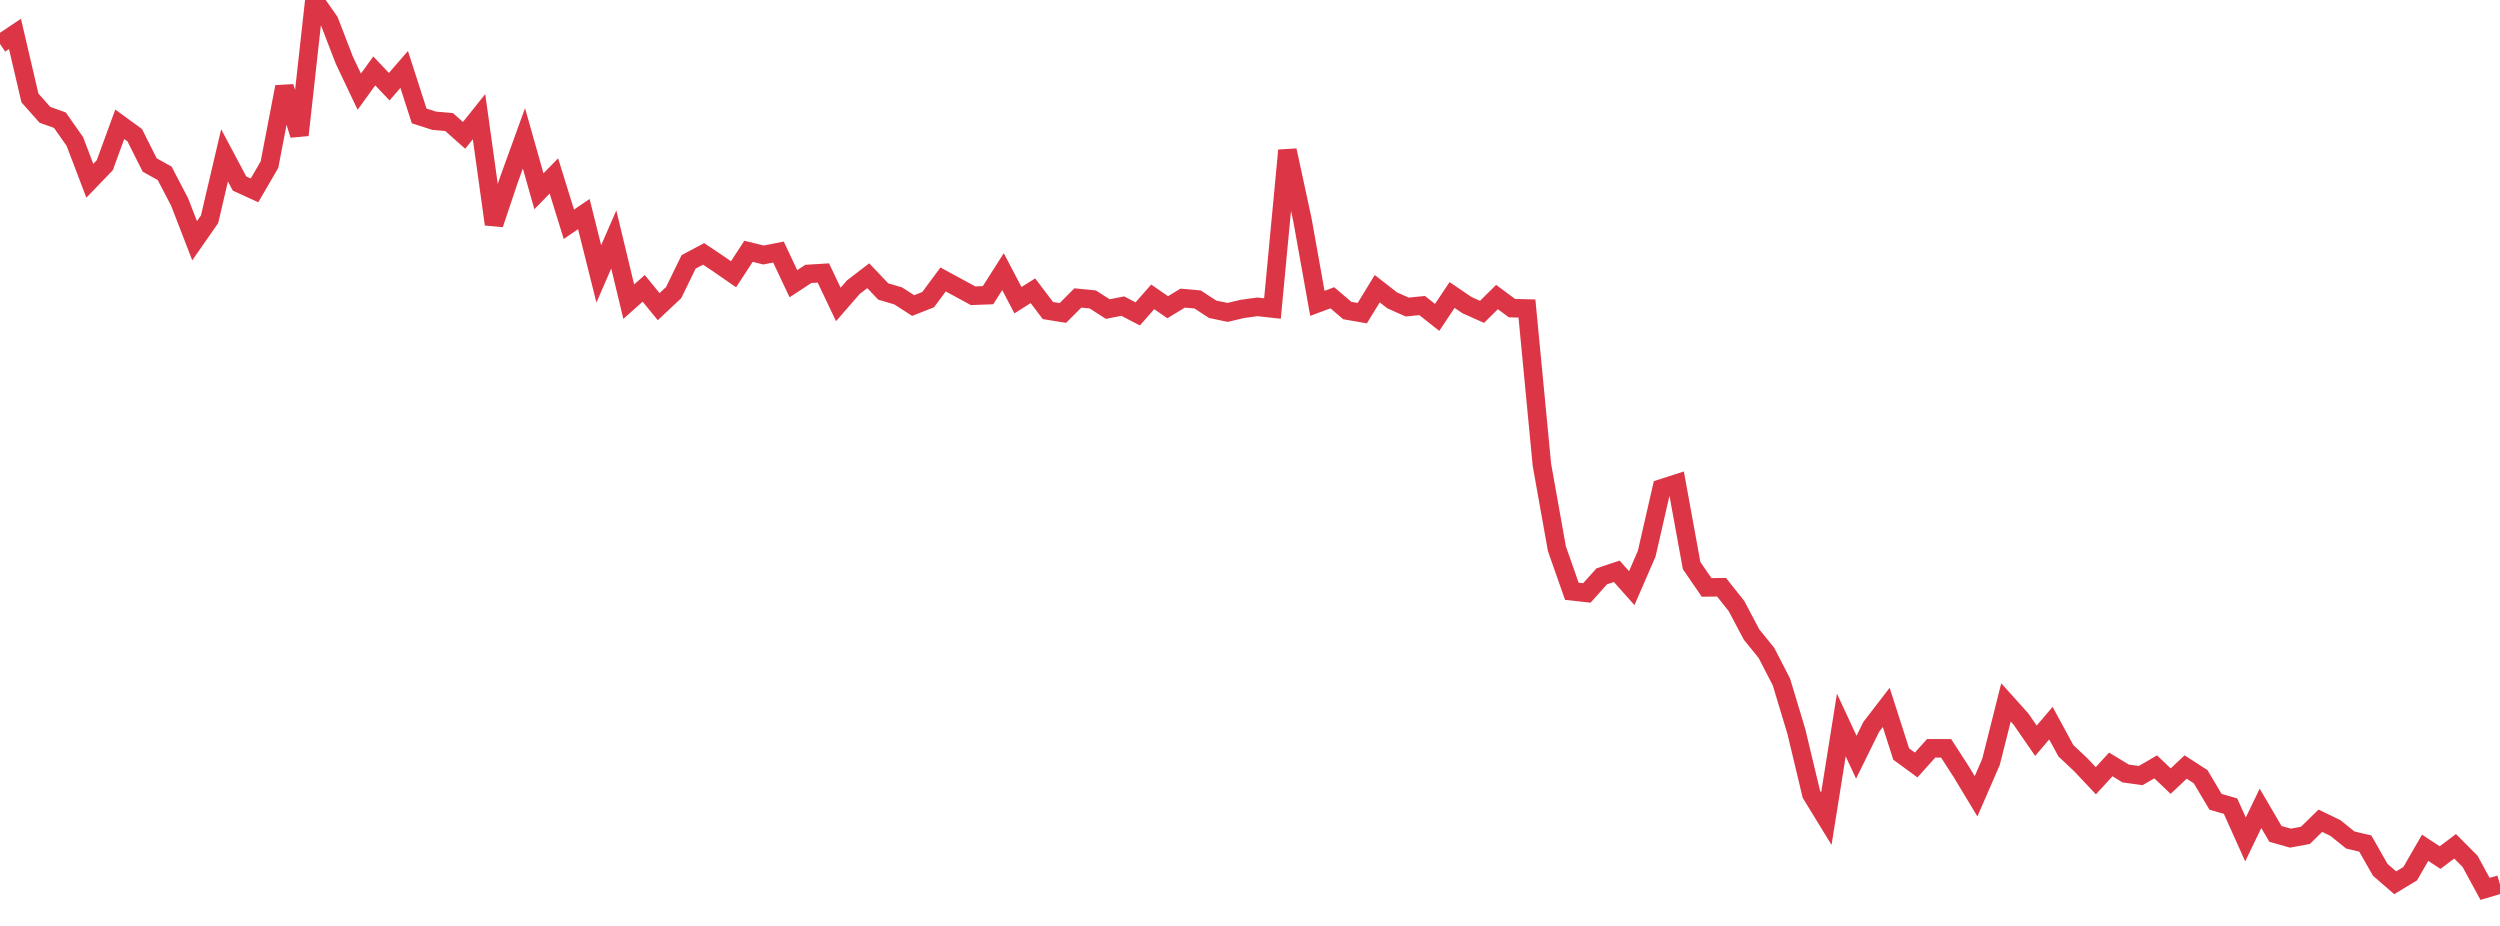 <?xml version="1.0" standalone="no"?>
<!DOCTYPE svg PUBLIC "-//W3C//DTD SVG 1.1//EN" "http://www.w3.org/Graphics/SVG/1.1/DTD/svg11.dtd">
<svg width="135" height="50" viewBox="0 0 135 50" preserveAspectRatio="none" class="sparkline" xmlns="http://www.w3.org/2000/svg"
xmlns:xlink="http://www.w3.org/1999/xlink"><path  class="sparkline--line" d="M 0 2.37 L 0 2.37 L 0.808 1.83 L 1.617 5.29 L 2.425 6.2 L 3.234 6.49 L 4.042 7.64 L 4.85 9.76 L 5.659 8.92 L 6.467 6.71 L 7.275 7.3 L 8.084 8.91 L 8.892 9.36 L 9.701 10.91 L 10.509 13 L 11.317 11.84 L 12.126 8.39 L 12.934 9.91 L 13.743 10.28 L 14.551 8.89 L 15.359 4.69 L 16.168 7.29 L 16.976 0 L 17.784 1.15 L 18.593 3.25 L 19.401 4.95 L 20.21 3.83 L 21.018 4.68 L 21.826 3.75 L 22.635 6.26 L 23.443 6.52 L 24.251 6.59 L 25.06 7.31 L 25.868 6.3 L 26.677 12.11 L 27.485 9.7 L 28.293 7.47 L 29.102 10.33 L 29.91 9.5 L 30.719 12.11 L 31.527 11.56 L 32.335 14.79 L 33.144 12.93 L 33.952 16.29 L 34.76 15.57 L 35.569 16.56 L 36.377 15.8 L 37.186 14.14 L 37.994 13.71 L 38.802 14.25 L 39.611 14.81 L 40.419 13.57 L 41.228 13.77 L 42.036 13.61 L 42.844 15.32 L 43.653 14.79 L 44.461 14.74 L 45.269 16.44 L 46.078 15.51 L 46.886 14.89 L 47.695 15.74 L 48.503 15.98 L 49.311 16.5 L 50.12 16.18 L 50.928 15.09 L 51.737 15.53 L 52.545 15.97 L 53.353 15.94 L 54.162 14.67 L 54.97 16.21 L 55.778 15.7 L 56.587 16.77 L 57.395 16.9 L 58.204 16.09 L 59.012 16.17 L 59.82 16.69 L 60.629 16.53 L 61.437 16.95 L 62.246 16.03 L 63.054 16.59 L 63.862 16.1 L 64.671 16.17 L 65.479 16.7 L 66.287 16.87 L 67.096 16.68 L 67.904 16.57 L 68.713 16.66 L 69.521 8.12 L 70.329 11.86 L 71.138 16.38 L 71.946 16.08 L 72.754 16.77 L 73.563 16.91 L 74.371 15.59 L 75.18 16.22 L 75.988 16.58 L 76.796 16.5 L 77.605 17.14 L 78.413 15.93 L 79.222 16.48 L 80.03 16.84 L 80.838 16.04 L 81.647 16.64 L 82.455 16.66 L 83.263 25.1 L 84.072 29.63 L 84.88 31.93 L 85.689 32.02 L 86.497 31.12 L 87.305 30.85 L 88.114 31.76 L 88.922 29.9 L 89.731 26.37 L 90.539 26.11 L 91.347 30.54 L 92.156 31.72 L 92.964 31.71 L 93.772 32.73 L 94.581 34.26 L 95.389 35.26 L 96.198 36.83 L 97.006 39.51 L 97.814 42.89 L 98.623 44.21 L 99.431 39.15 L 100.24 40.89 L 101.048 39.25 L 101.856 38.2 L 102.665 40.72 L 103.473 41.31 L 104.281 40.41 L 105.09 40.41 L 105.898 41.66 L 106.707 43 L 107.515 41.14 L 108.323 37.93 L 109.132 38.83 L 109.94 40 L 110.749 39.05 L 111.557 40.54 L 112.365 41.3 L 113.174 42.16 L 113.982 41.28 L 114.79 41.77 L 115.599 41.88 L 116.407 41.41 L 117.216 42.18 L 118.024 41.42 L 118.832 41.94 L 119.641 43.3 L 120.449 43.53 L 121.257 45.33 L 122.066 43.65 L 122.874 45.03 L 123.683 45.26 L 124.491 45.11 L 125.299 44.32 L 126.108 44.71 L 126.916 45.36 L 127.725 45.55 L 128.533 46.97 L 129.341 47.67 L 130.15 47.18 L 130.958 45.78 L 131.766 46.31 L 132.575 45.7 L 133.383 46.51 L 134.192 48 L 135 47.76" fill="none" stroke-width="1" stroke="#dc3545"></path></svg>